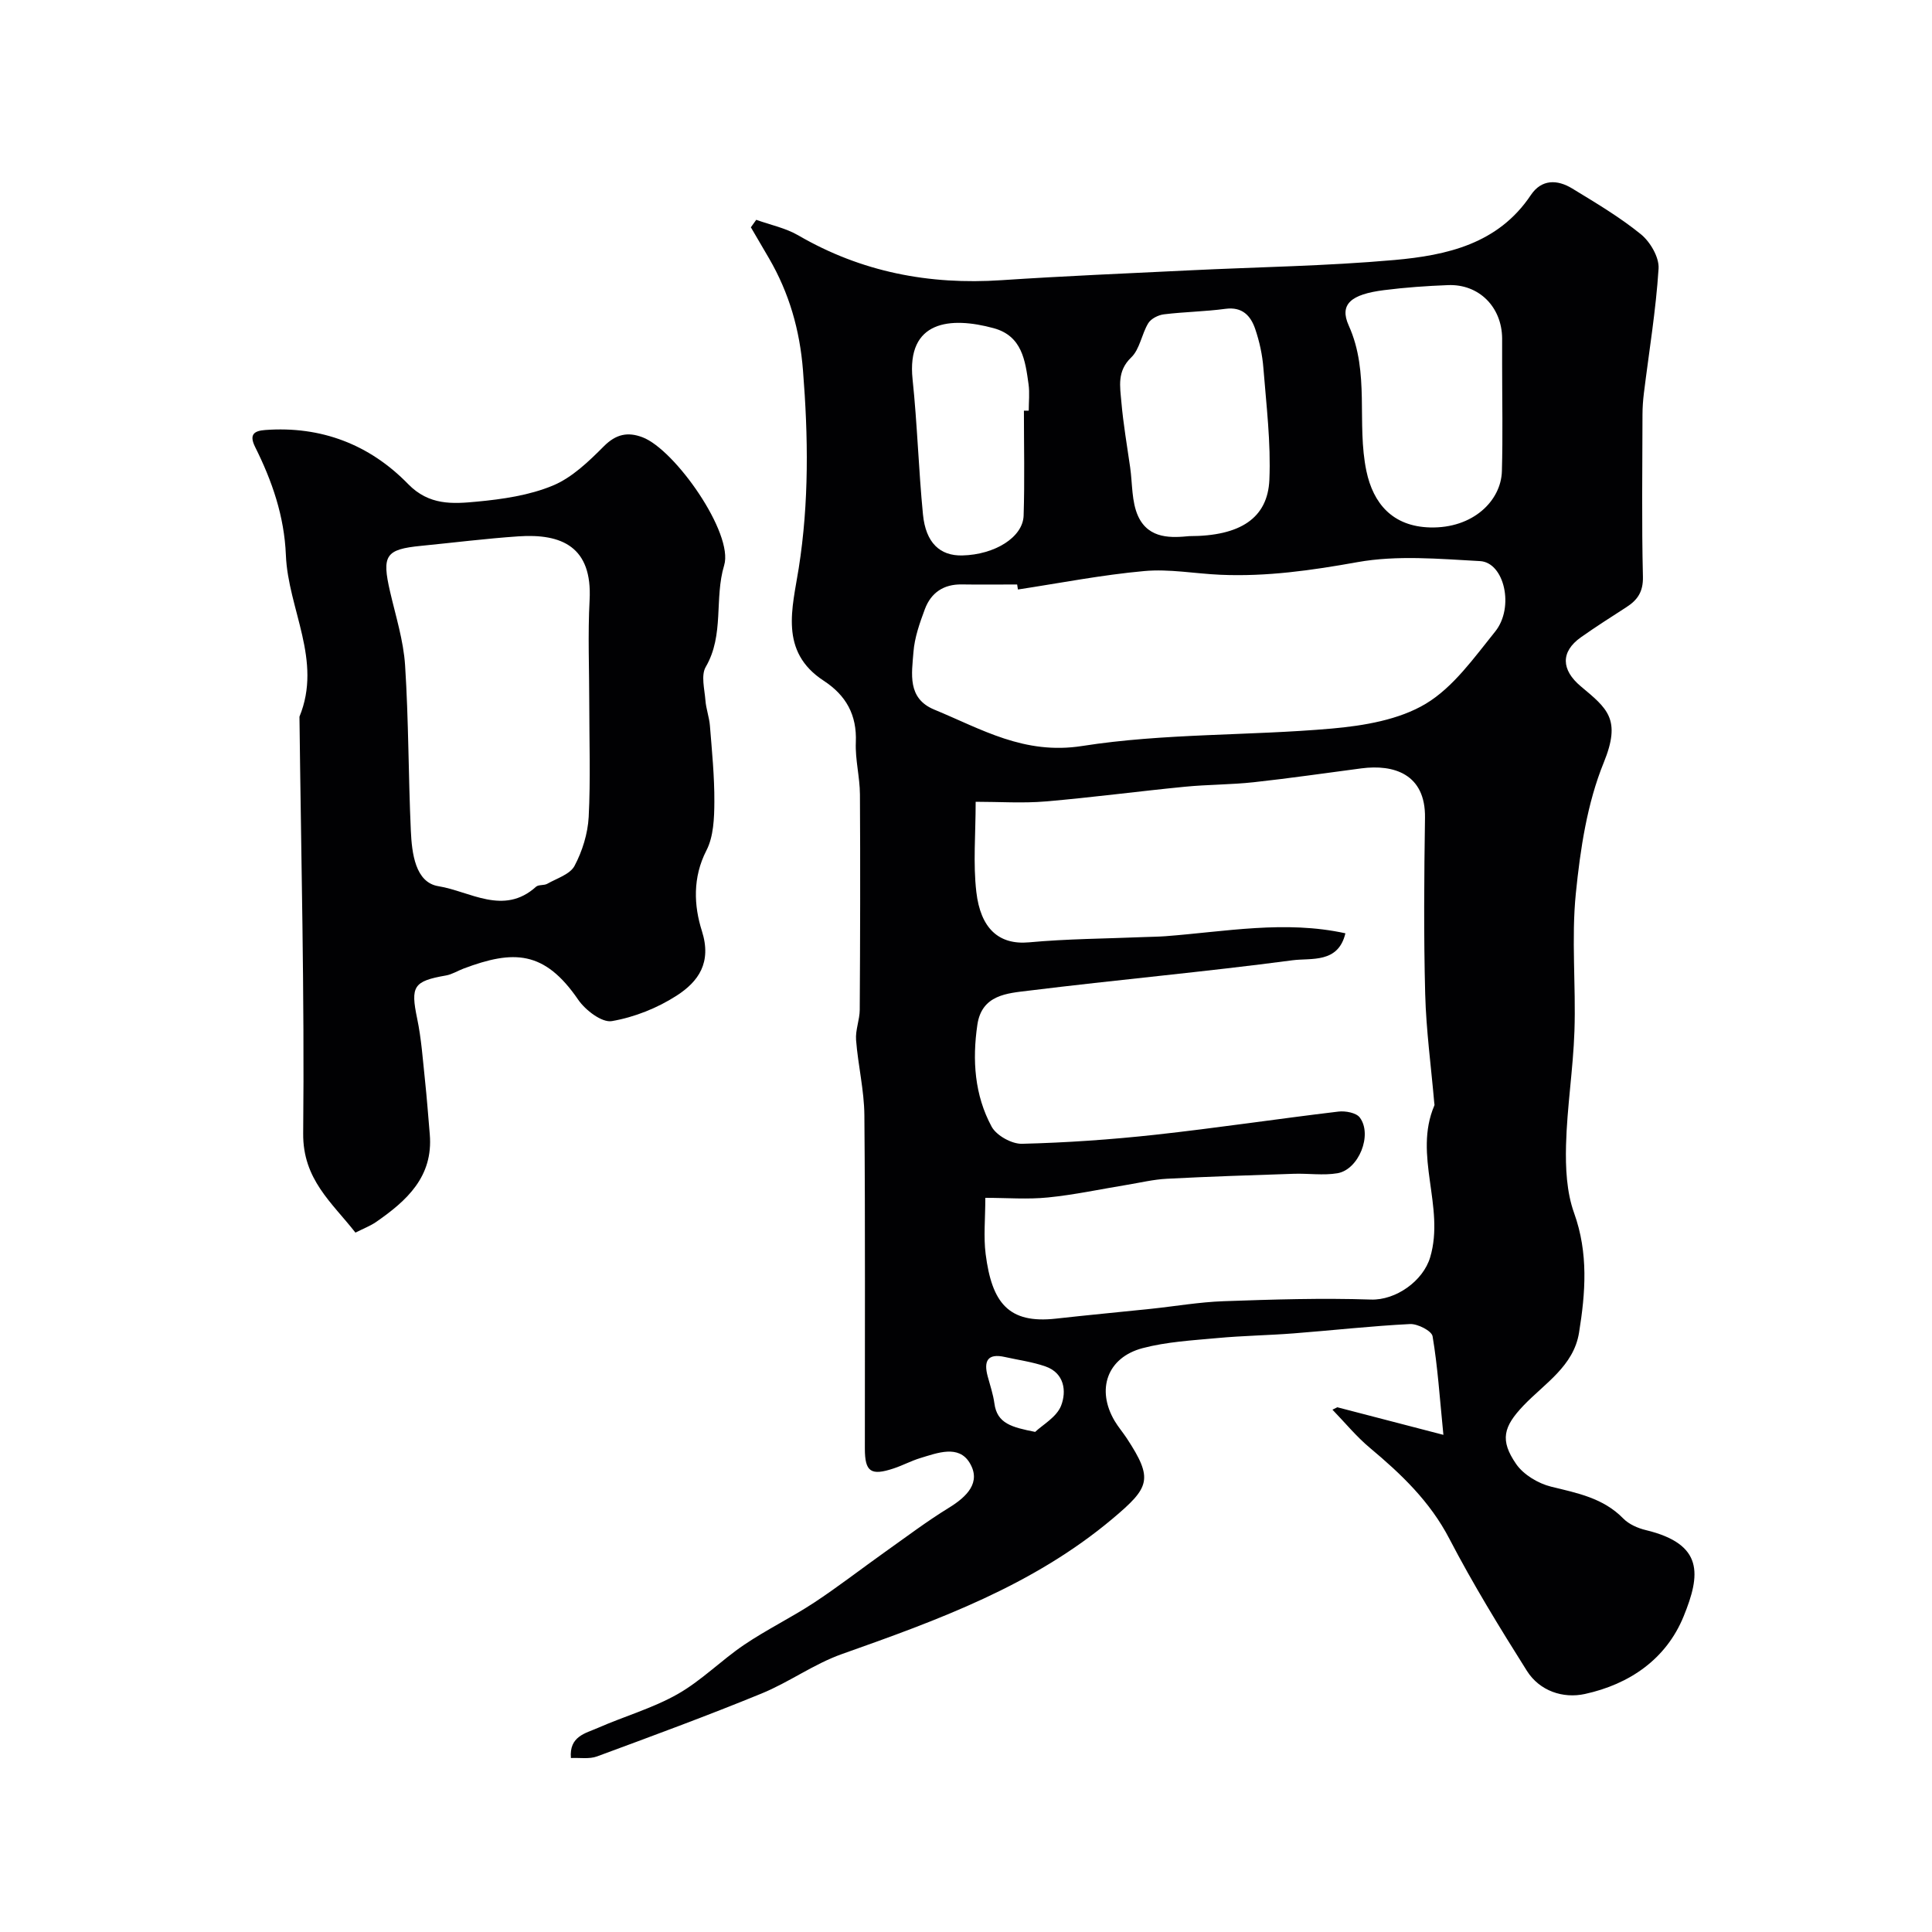<svg enable-background="new 0 0 400 400" viewBox="0 0 400 400" xmlns="http://www.w3.org/2000/svg"><g fill="#010103"><path d="m276.88 291.36c7.12 1.85 14.24 3.7 21.96 5.71-.78-7.84-1.19-14.18-2.24-20.41-.19-1.12-3.09-2.6-4.66-2.53-8.04.4-16.06 1.31-24.09 1.93-5.26.41-10.54.48-15.78.97-5.2.48-10.51.77-15.51 2.09-7.34 1.94-9.63 8.56-5.79 15.06.75 1.26 1.72 2.39 2.53 3.62 5.52 8.43 4.76 10.13-2.92 16.6-16.51 13.89-36.2 21.02-56.08 28.06-5.79 2.05-10.94 5.84-16.64 8.17-11.25 4.61-22.66 8.81-34.06 13.02-1.6.59-3.54.24-5.4.33-.38-4.51 3.02-5.11 5.57-6.23 5.48-2.41 11.35-4.07 16.52-7 4.94-2.8 9.05-7.02 13.79-10.22 4.66-3.15 9.77-5.63 14.47-8.72 5.01-3.3 9.75-6.99 14.65-10.47 4.39-3.11 8.69-6.37 13.27-9.18 3.71-2.28 6.73-5.24 4.29-9.29-2.29-3.8-6.69-2.06-10.26-.98-1.87.57-3.62 1.52-5.47 2.13-4.72 1.57-5.97.72-5.97-4.11-.02-23 .1-45.99-.1-68.99-.04-5.2-1.32-10.39-1.72-15.6-.16-2.06.75-4.18.76-6.27.09-14.86.13-29.72.04-44.58-.02-3.6-1-7.21-.85-10.79.24-5.68-2.03-9.72-6.65-12.74-9.28-6.05-6.46-15.11-5.17-23.31 2.15-13.66 1.97-27.22.88-40.94-.66-8.39-2.86-16.02-7.03-23.2-1.25-2.15-2.5-4.29-3.76-6.43.37-.52.74-1.03 1.11-1.55 2.92 1.05 6.07 1.69 8.71 3.22 13.07 7.6 27.1 10.28 42.07 9.28 12.91-.86 25.84-1.4 38.77-2.03 14.2-.7 28.44-.89 42.59-2.15 10.83-.97 21.47-3.32 28.23-13.44 2.23-3.33 5.49-3.24 8.56-1.37 4.87 2.97 9.82 5.9 14.23 9.48 1.94 1.58 3.81 4.78 3.66 7.11-.55 8.63-1.98 17.2-3.04 25.79-.18 1.47-.29 2.97-.29 4.45-.02 11.19-.18 22.38.09 33.56.07 3.12-1.12 4.82-3.44 6.31-3.15 2.03-6.32 4.05-9.38 6.21-4.29 3.03-4.08 6.78-.05 10.16 5.49 4.6 8.43 6.78 4.76 15.79-3.44 8.43-4.86 17.93-5.78 27.09-.95 9.42.04 19.03-.29 28.53-.27 7.88-1.54 15.72-1.74 23.59-.12 4.69.11 9.71 1.67 14.05 2.99 8.31 2.36 16.52 1.02 24.79-1.12 6.91-7.1 10.48-11.49 15.07-4.16 4.37-4.95 7.16-1.52 12.12 1.53 2.21 4.56 4.02 7.24 4.68 5.43 1.33 10.77 2.34 14.92 6.58 1.17 1.2 3.01 2.01 4.68 2.41 12.04 2.9 11.35 9.22 7.83 17.85-3.63 8.9-11.24 14.07-20.44 16.08-4.51.99-9.37-.6-12.02-4.8-5.63-8.93-11.17-17.97-16.04-27.33-4.01-7.72-9.95-13.38-16.43-18.8-2.83-2.36-5.2-5.27-7.78-7.93.31-.14.66-.32 1.01-.5zm1.67-98.13c-1.48 6.28-7.09 5.08-10.92 5.58-18.18 2.41-36.47 4.05-54.67 6.3-4.4.54-9.7.82-10.61 7.07-1.07 7.31-.58 14.54 2.95 21.07.99 1.84 4.16 3.61 6.29 3.56 9.21-.23 18.43-.87 27.58-1.87 12.67-1.39 25.29-3.29 37.95-4.8 1.44-.17 3.67.24 4.41 1.23 2.68 3.57-.22 10.8-4.64 11.54-2.93.49-6.01.01-9.02.11-8.76.29-17.53.57-26.29 1.03-2.75.14-5.47.8-8.2 1.25-5.46.89-10.89 2.07-16.39 2.62-4.21.43-8.5.08-12.99.08 0 4.36-.39 8.06.07 11.65 1.29 10.07 4.71 14.45 14.53 13.36 6.52-.73 13.06-1.34 19.58-2.02 5.05-.53 10.09-1.41 15.16-1.59 10.16-.36 20.35-.68 30.5-.34 5.11.17 10.8-3.8 12.27-8.78 3.09-10.47-3.56-21.08.86-31.41.06-.14 0-.33-.02-.5-.65-7.53-1.68-15.04-1.88-22.58-.32-12.15-.22-24.32-.04-36.47.14-9.1-6.5-11.11-13.15-10.24-7.43.97-14.85 2.06-22.3 2.87-4.74.52-9.55.47-14.3.94-9.61.94-19.19 2.22-28.81 3.04-4.72.4-9.5.07-14.47.07 0 6.72-.55 12.76.14 18.67.87 7.5 4.6 11.01 10.92 10.43 7.89-.73 15.85-.76 23.78-1.09 1.49-.06 2.99-.07 4.47-.18 12.38-.94 24.74-3.34 37.24-.6zm-67.8-71.18c-.05-.35-.11-.7-.16-1.04-3.83 0-7.66.05-11.48-.01-3.75-.06-6.35 1.72-7.62 5.1-1.07 2.87-2.14 5.89-2.37 8.91-.34 4.46-1.33 9.58 4.32 11.91 9.78 4.03 18.59 9.41 30.61 7.53 17-2.67 34.48-2.09 51.69-3.61 6.65-.59 13.91-1.81 19.46-5.14 5.72-3.44 10-9.54 14.35-14.93 4.04-5 1.91-14.33-3.13-14.6-8.46-.46-17.17-1.26-25.4.22-9.46 1.7-18.78 3.03-28.35 2.61-5.26-.23-10.56-1.24-15.75-.77-8.76.79-17.45 2.49-26.17 3.82zm100.25-46.51c0-1.83.01-3.66 0-5.49-.06-6.5-4.8-11.27-11.2-11.02-4.42.17-8.86.48-13.25 1.04-6.82.86-9.31 2.9-7.31 7.33 4.43 9.81 1.58 20.2 3.66 30.13 1.41 6.71 5.41 11.46 13.16 11.67 8.92.24 14.71-5.54 14.89-11.62.21-7.34.05-14.7.05-22.04zm-64.77 35.46c10.58 0 16.23-3.74 16.58-11.65.33-7.69-.63-15.45-1.24-23.17-.21-2.72-.81-5.47-1.69-8.06-.93-2.74-2.67-4.65-6.16-4.18-4.22.57-8.51.62-12.75 1.14-1.16.14-2.65.89-3.23 1.83-1.38 2.26-1.75 5.39-3.54 7.1-2.98 2.86-2.3 6.05-2.03 9.23.39 4.53 1.18 9.04 1.82 13.55.48 3.38.28 7.08 1.64 10.07 2.24 4.9 7.18 4.45 10.6 4.14zm-34.24-25.98h1c0-1.83.21-3.68-.04-5.47-.68-4.9-1.33-9.99-7.21-11.6-9-2.46-18.08-1.58-16.8 10.59.98 9.3 1.24 18.67 2.15 27.97.58 5.88 3.52 8.6 8.15 8.49 6.71-.16 12.55-3.76 12.69-8.26.23-7.24.06-14.48.06-21.72zm2.33 211.44c1.51-1.45 4.44-3.05 5.37-5.43 1.15-2.96.71-6.75-3.25-8.13-2.7-.94-5.59-1.32-8.4-1.95-3.6-.81-4.4.86-3.55 4.01.5 1.86 1.13 3.7 1.39 5.6.55 4.19 3.63 4.94 8.44 5.9z"/><path d="m73.59 255.2c-4.86-6.22-10.91-11-10.82-20.55.29-28.75-.44-57.51-.77-86.27 4.79-11.65-2.36-22.27-2.81-33.44-.33-8.11-2.86-15.37-6.38-22.42-1.32-2.66-.08-3.32 2.07-3.49 11.6-.87 21.66 3.01 29.62 11.19 4.35 4.46 9.25 4.11 14.22 3.64 5.32-.5 10.85-1.3 15.72-3.32 3.99-1.65 7.45-5 10.59-8.15 2.52-2.53 4.96-3.01 7.99-1.86 6.75 2.55 18.91 19.93 16.91 26.51-2.08 6.87.06 14.39-3.81 21.03-1.02 1.74-.25 4.6-.07 6.92.13 1.76.79 3.49.93 5.25.42 5.26.95 10.53.92 15.79-.02 3.38-.16 7.16-1.64 10.04-2.89 5.61-2.6 11.46-.94 16.68 2.08 6.55-.71 10.47-5.22 13.38-4 2.58-8.76 4.48-13.43 5.28-2.06.35-5.47-2.26-6.96-4.43-6.99-10.21-13.38-10.35-23.75-6.44-1.22.46-2.37 1.2-3.62 1.42-6.76 1.18-7.36 2.25-5.97 8.93.87 4.16 1.16 8.44 1.61 12.67.4 3.76.68 7.53 1 11.29.74 8.78-4.77 13.75-11.13 18.16-1.19.81-2.58 1.34-4.26 2.19zm48.41-109.51c0-7.16-.31-14.33.07-21.46.59-11.01-5.74-13.81-14.81-13.18-6.7.46-13.38 1.3-20.07 1.96-7.37.72-8.17 1.96-6.43 9.49 1.17 5.06 2.78 10.13 3.11 15.26.74 11.39.67 22.83 1.19 34.24.21 4.6.9 10.71 5.72 11.48 6.49 1.04 13.5 6.17 20.2.11.52-.47 1.64-.23 2.32-.61 1.99-1.13 4.72-1.96 5.65-3.71 1.62-3.05 2.74-6.67 2.93-10.11.4-7.81.12-15.64.12-23.47z"/></g></svg>